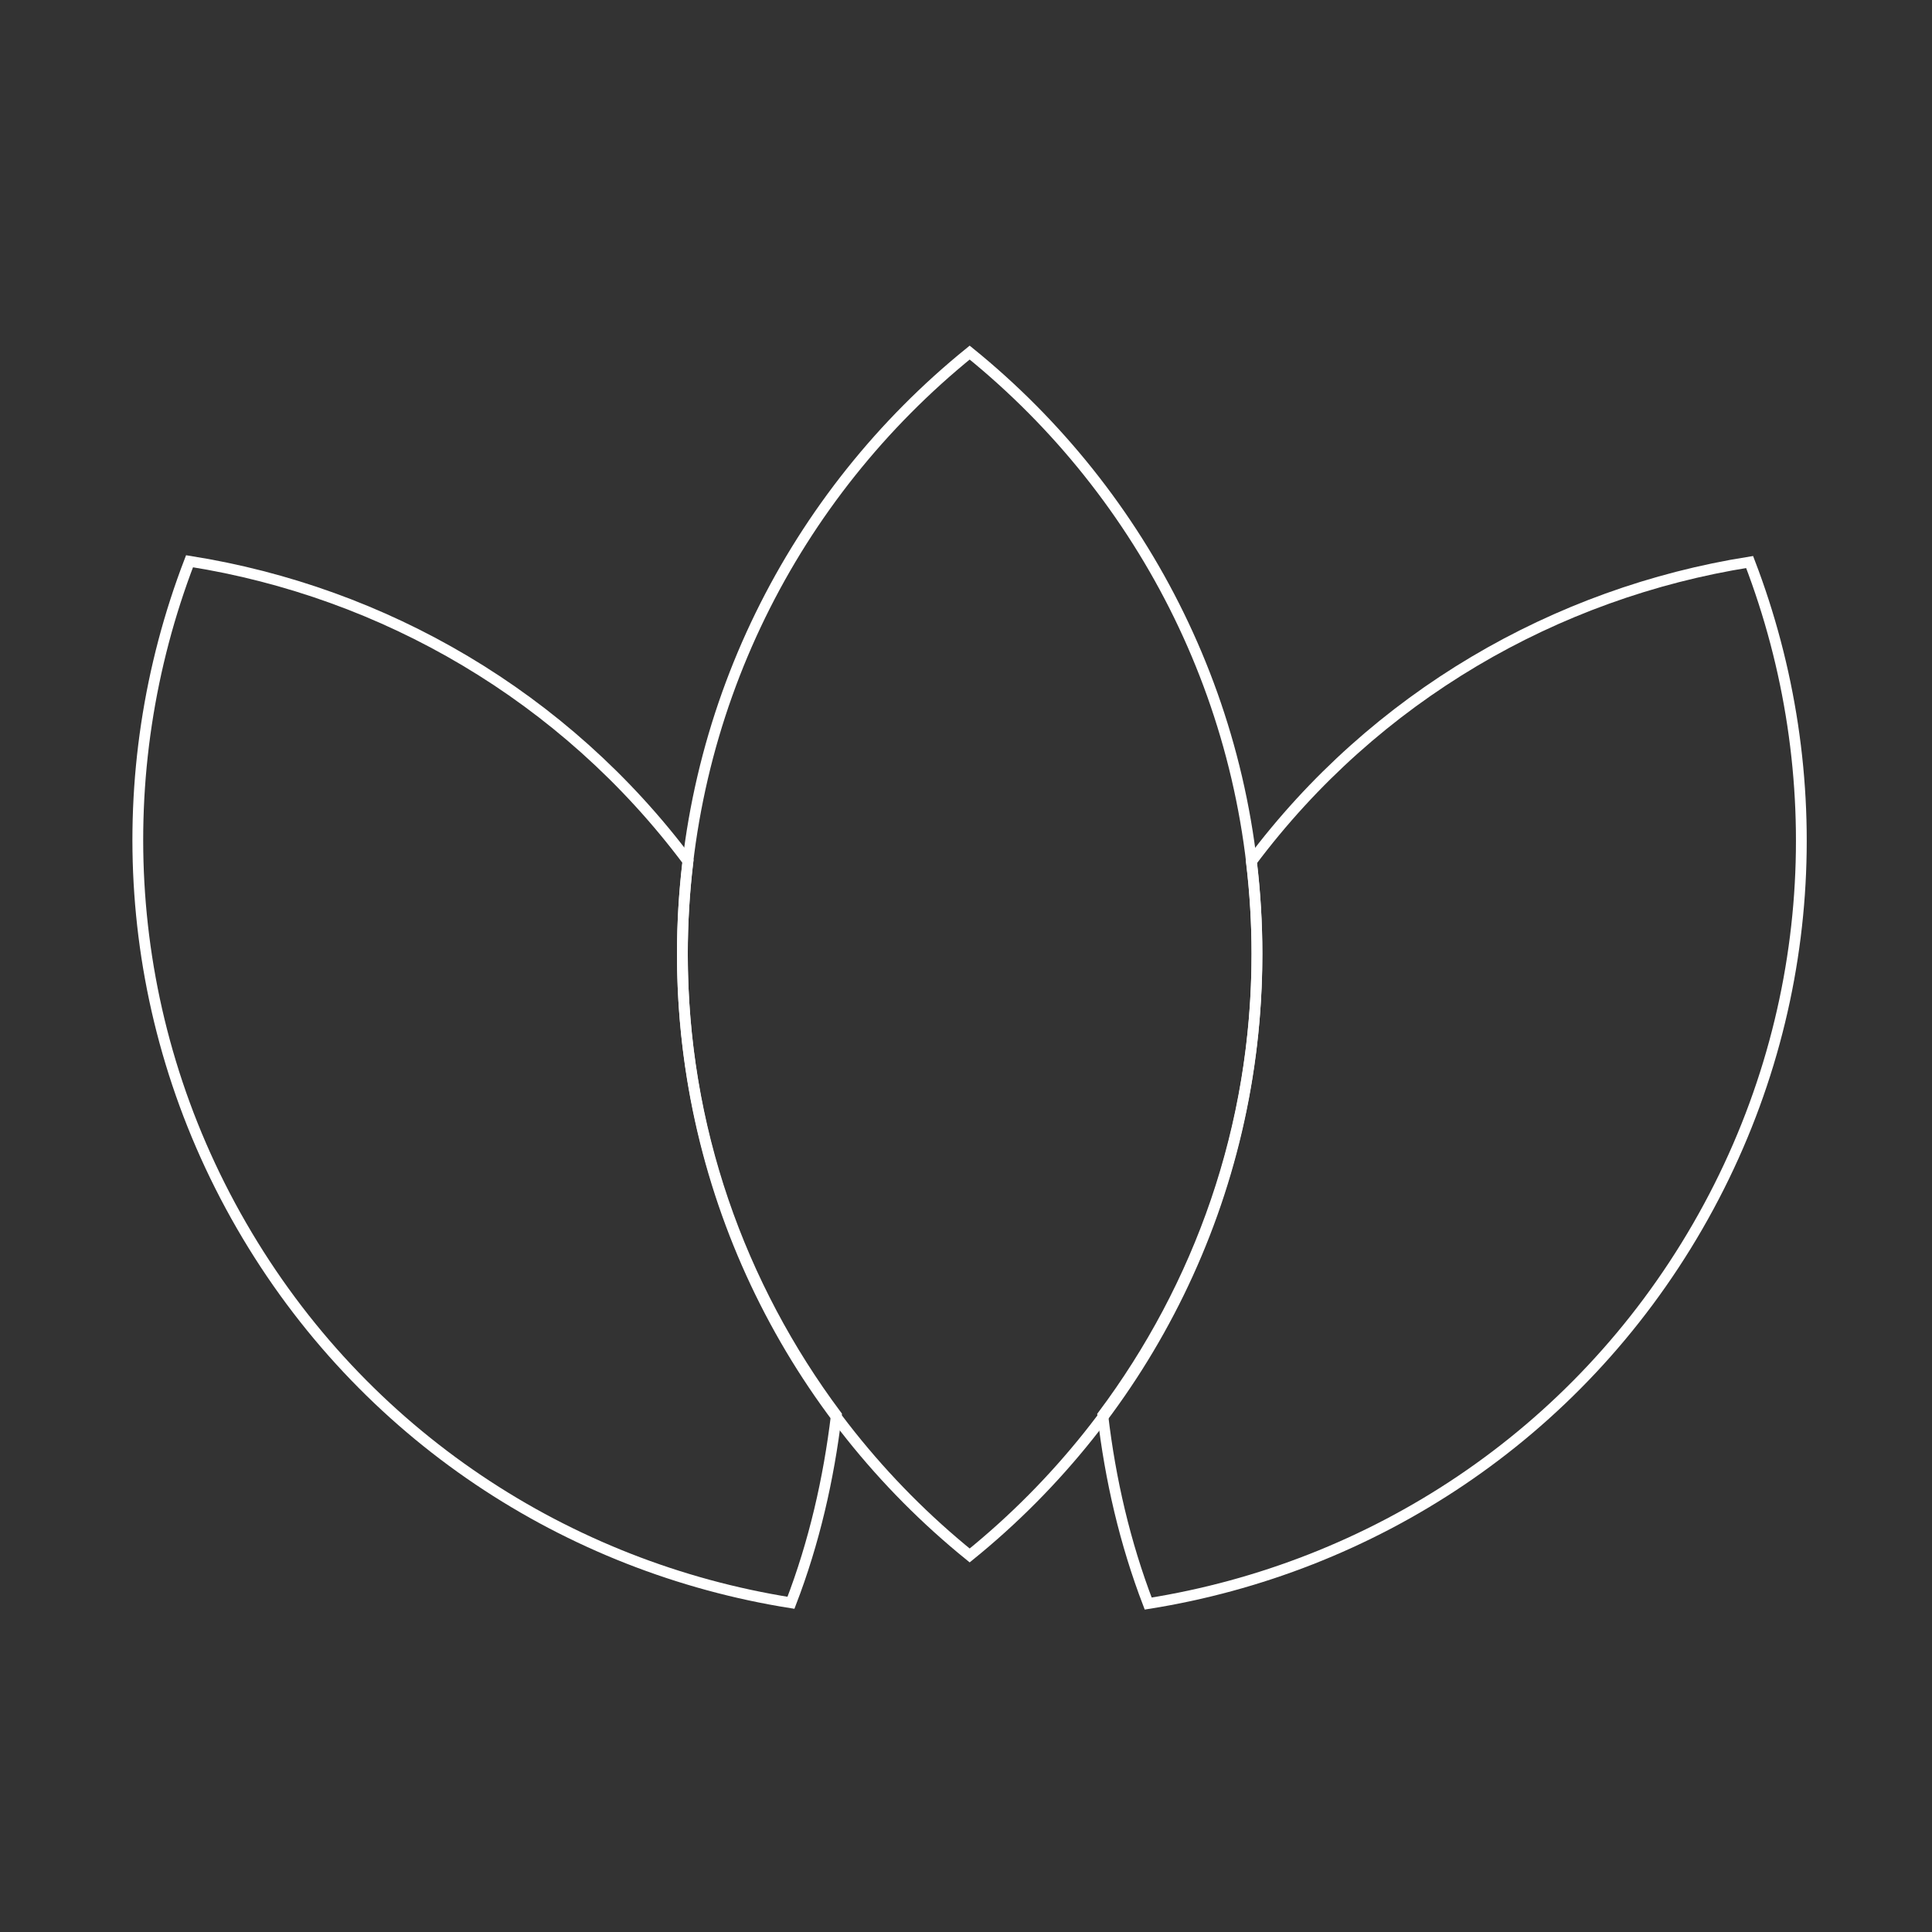<?xml version="1.0" encoding="utf-8"?>
<!-- Generator: Adobe Illustrator 25.2.1, SVG Export Plug-In . SVG Version: 6.00 Build 0)  -->
<svg version="1.1" id="图层_1" xmlns="http://www.w3.org/2000/svg" xmlns:xlink="http://www.w3.org/1999/xlink" x="0px" y="0px"
	 viewBox="0 0 100 100" style="enable-background:new 0 0 100 100;" xml:space="preserve">
<rect x="0" y="0" width="100" height="100" fill="#333333" stroke="none"/>
<style type="text/css">
	.st0{fill:none;stroke:#FFFFFF;stroke-width:0.558;stroke-miterlimit:10;}
</style>
<g>
	<path class="st0" d="M35.32,49.38c0,12.57,5.8,23.78,14.87,31.13c9.06-7.34,14.87-18.55,14.87-31.13c0-12.57-5.8-23.78-14.87-31.13
		C41.13,25.59,35.32,36.8,35.32,49.38z"/>
	<path class="st0" d="M35.32,49.38c0-1.62,0.1-3.22,0.29-4.8c-6.4-8.56-15.76-13.94-25.8-15.53c-4.18,10.89-3.6,23.5,2.69,34.39
		s16.92,17.69,28.44,19.52c1.2-3.12,1.95-6.39,2.35-9.71C38.31,66.58,35.32,58.34,35.32,49.38z"/>
	<path class="st0" d="M90.56,29.09c-10.03,1.59-19.39,6.96-25.79,15.51c0.19,1.57,0.29,3.16,0.29,4.77c0,8.97-2.99,17.22-7.98,23.89
		c0.39,3.33,1.15,6.61,2.35,9.74c11.52-1.83,22.15-8.63,28.44-19.52C94.16,52.59,94.74,39.98,90.56,29.09z"/>
</g>
</svg>
